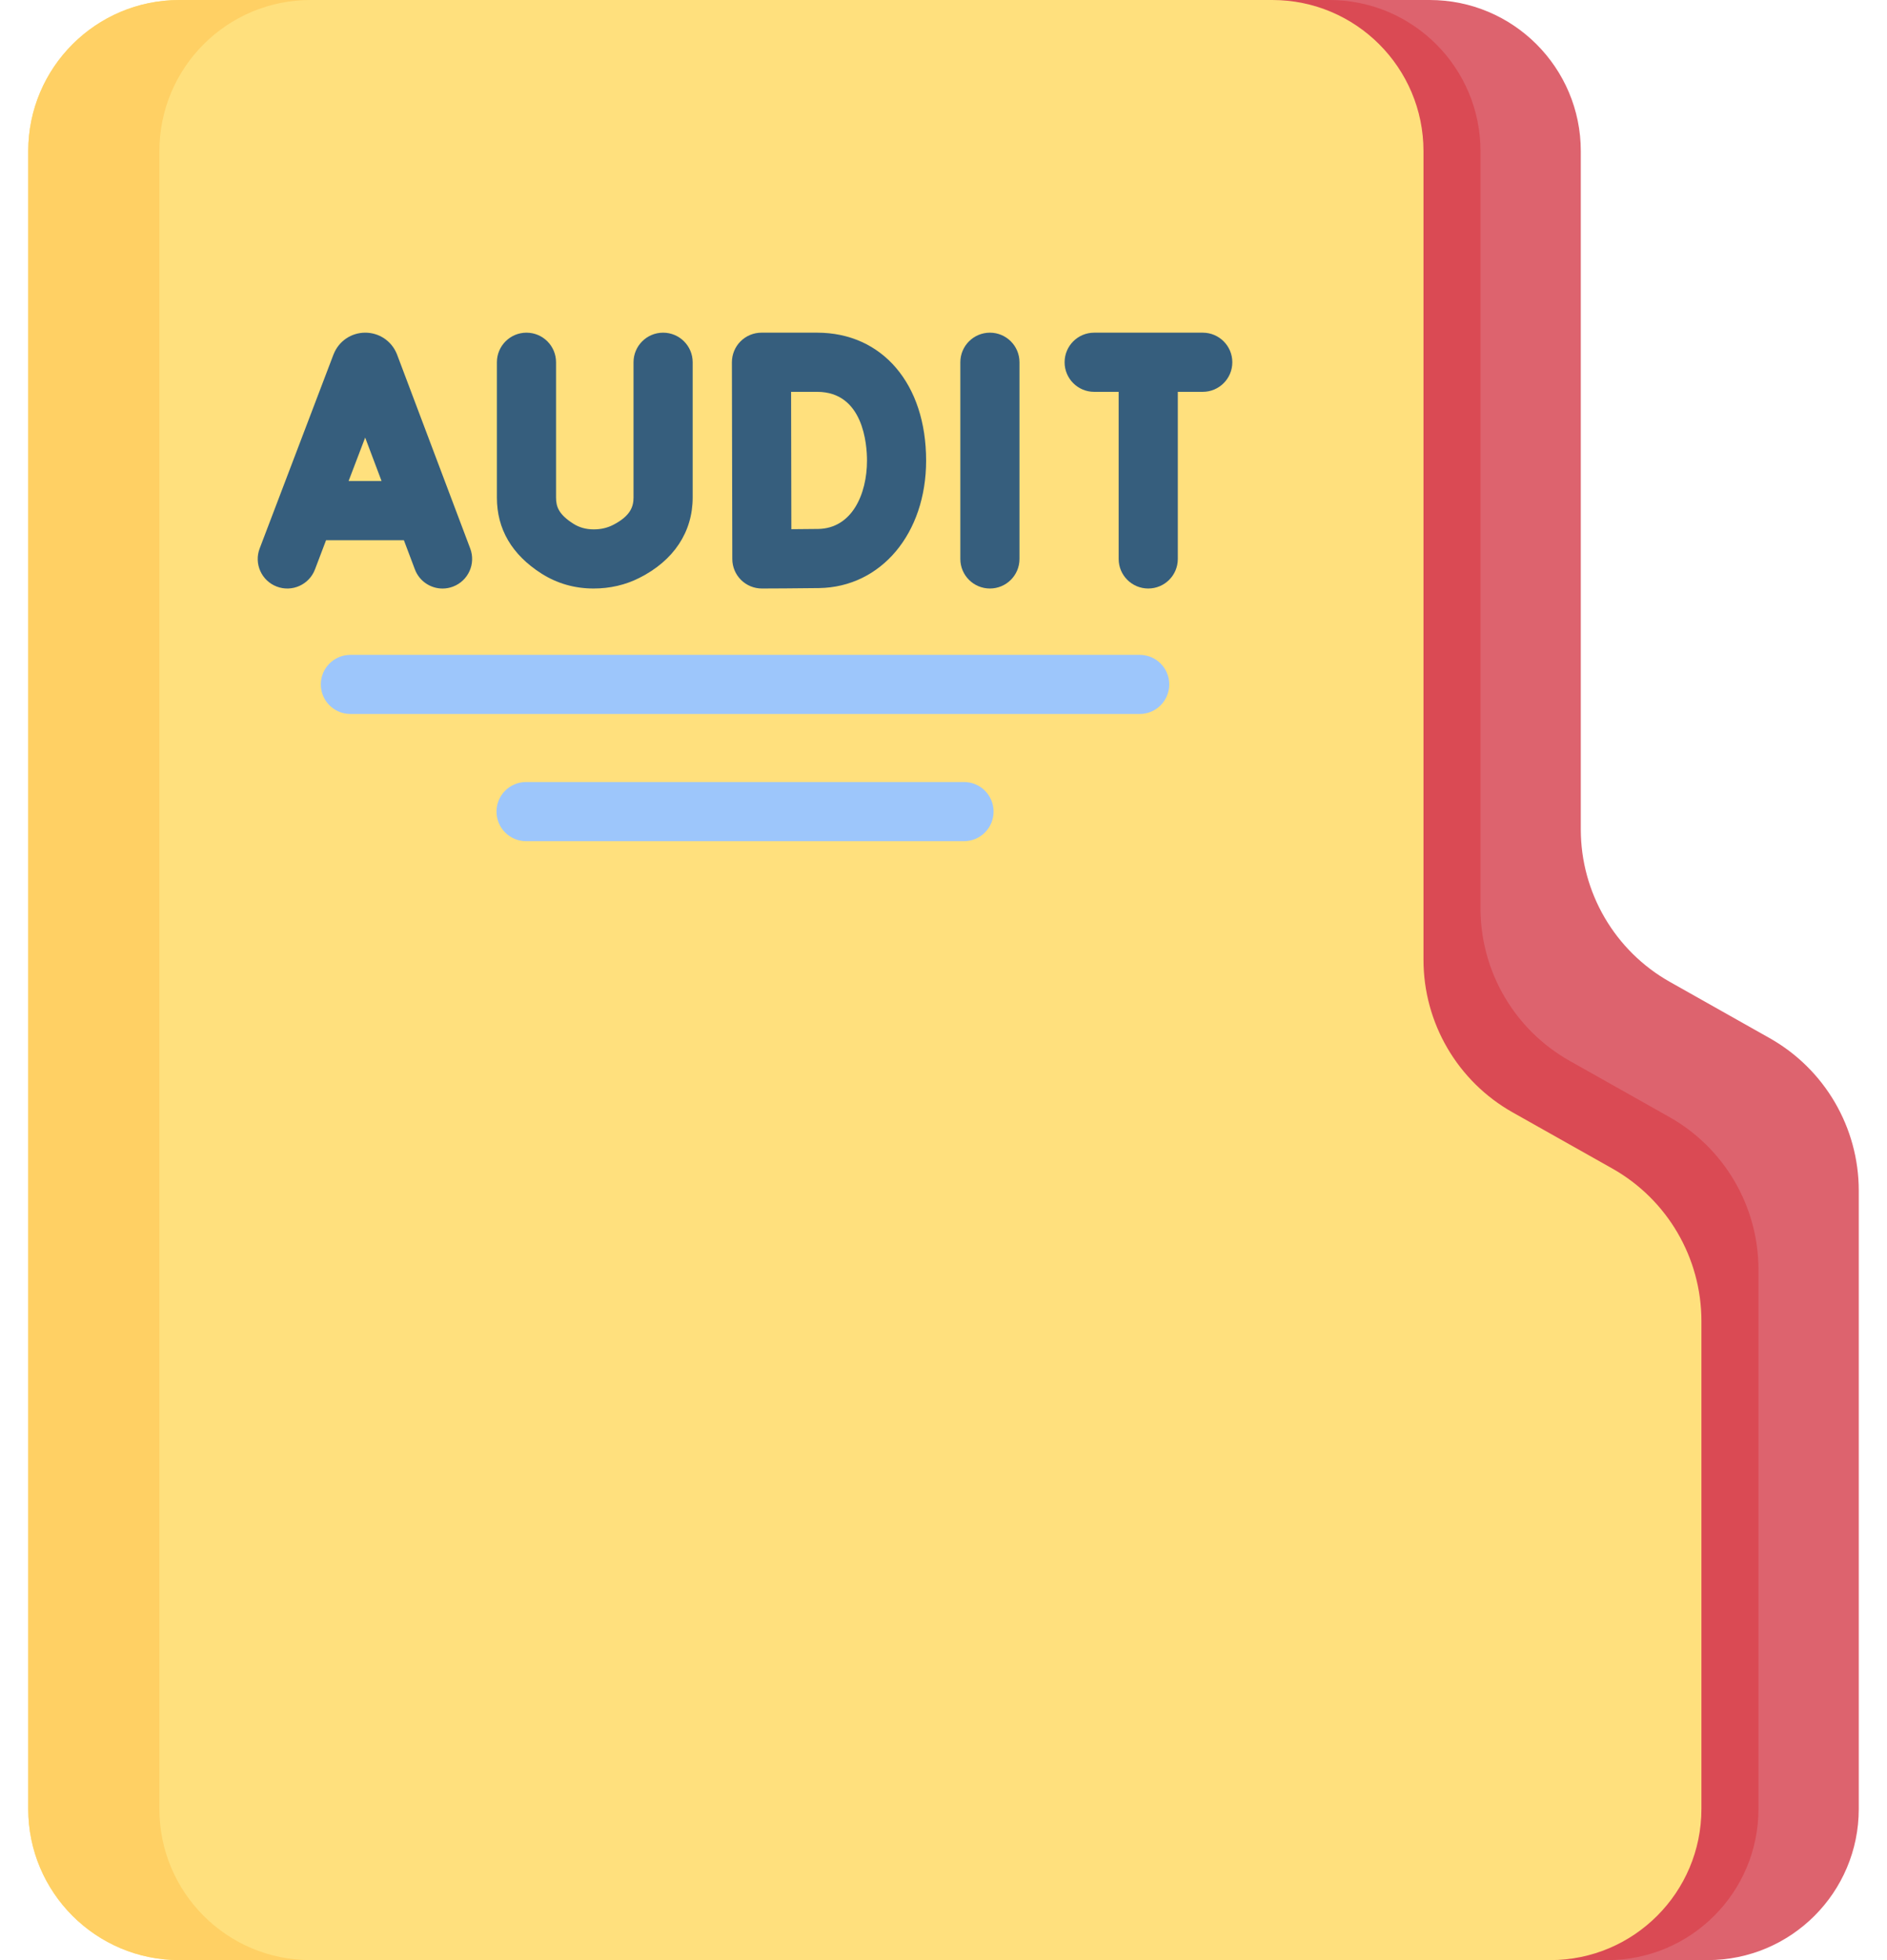 <svg width="52" height="54" viewBox="0 0 52 54" fill="none" xmlns="http://www.w3.org/2000/svg">
<path d="M35.035 0H39.397C41.697 0 43.562 1.865 43.562 4.165V22.849C43.562 24.591 44.501 26.198 46.019 27.052L48.766 28.6C50.283 29.455 51.222 31.061 51.222 32.803V49.834C51.222 52.135 49.357 54 47.057 54H43.129L33.007 44.147L35.035 0Z" fill="#DD636E"/>
<path d="M35.036 0H36.633C38.933 0 40.798 1.865 40.798 4.165V25.023C40.798 26.765 41.737 28.371 43.255 29.226L46.002 30.773C47.519 31.628 48.458 33.234 48.458 34.976V49.834C48.458 52.135 46.593 54 44.293 54H42.721L30.243 44.147L35.036 0Z" fill="#DA4A54"/>
<path d="M46.886 36.395V49.834C46.886 52.135 45.021 54 42.721 54H4.943C2.643 54 0.778 52.135 0.778 49.834V4.165C0.778 1.865 2.643 0 4.943 0H35.061C37.362 0 39.227 1.865 39.227 4.165V26.441C39.227 28.183 40.166 29.79 41.683 30.645L44.43 32.192C45.947 33.047 46.886 34.653 46.886 36.395Z" fill="#FFE07D"/>
<path d="M8.556 54H4.944C2.643 54 0.778 52.136 0.778 49.834V4.166C0.778 1.865 2.643 0 4.944 0H8.556C6.256 0 4.392 1.865 4.392 4.166V49.834C4.392 52.136 6.256 54 8.556 54Z" fill="#FFD064"/>
<path d="M10.942 9.768C10.939 9.761 10.936 9.754 10.933 9.746C10.788 9.393 10.447 9.165 10.066 9.165C10.065 9.165 10.065 9.165 10.065 9.165C9.682 9.165 9.342 9.394 9.198 9.748C9.195 9.754 9.193 9.76 9.19 9.766L7.156 15.109C6.995 15.529 7.206 16 7.627 16.16C8.048 16.32 8.518 16.109 8.679 15.689L8.985 14.883H11.13L11.433 15.686C11.556 16.013 11.866 16.214 12.195 16.214C12.291 16.214 12.388 16.197 12.483 16.161C12.904 16.002 13.117 15.532 12.958 15.111L10.942 9.768ZM9.606 13.253L10.063 12.055L10.515 13.253H9.606Z" fill="#365E7D"/>
<path d="M27.279 9.165C26.829 9.165 26.464 9.53 26.464 9.98V15.399C26.464 15.849 26.829 16.213 27.279 16.213C27.729 16.213 28.094 15.849 28.094 15.399V9.98C28.094 9.53 27.729 9.165 27.279 9.165Z" fill="#365E7D"/>
<path d="M22.518 9.165H20.984C20.767 9.165 20.56 9.251 20.407 9.404C20.254 9.557 20.169 9.765 20.169 9.981L20.18 15.402C20.181 15.618 20.267 15.825 20.421 15.977C20.573 16.128 20.78 16.213 20.995 16.213H20.998C21.044 16.213 22.139 16.209 22.578 16.201C24.283 16.172 25.521 14.695 25.521 12.689C25.522 10.581 24.315 9.165 22.518 9.165ZM22.549 14.572C22.376 14.575 22.088 14.577 21.807 14.579C21.805 13.95 21.801 11.451 21.8 10.795H22.518C23.793 10.795 23.892 12.245 23.892 12.689C23.892 13.615 23.477 14.556 22.549 14.572Z" fill="#365E7D"/>
<path d="M18.273 9.165C17.823 9.165 17.458 9.53 17.458 9.98V13.705C17.458 13.938 17.39 14.212 16.885 14.466C16.728 14.545 16.556 14.584 16.36 14.584C16.359 14.584 16.358 14.584 16.358 14.584C16.145 14.583 15.962 14.532 15.796 14.426C15.402 14.174 15.323 13.965 15.323 13.709V9.98C15.323 9.53 14.958 9.165 14.508 9.165C14.058 9.165 13.693 9.53 13.693 9.98V13.709C13.693 14.576 14.105 15.28 14.919 15.8C15.348 16.073 15.831 16.213 16.355 16.213H16.36C16.81 16.213 17.234 16.115 17.618 15.921C18.566 15.444 19.088 14.657 19.088 13.704V9.98C19.088 9.53 18.723 9.165 18.273 9.165Z" fill="#365E7D"/>
<path d="M33.144 9.165H30.152C29.702 9.165 29.337 9.53 29.337 9.98C29.337 10.43 29.702 10.795 30.152 10.795H30.827V15.399C30.827 15.849 31.192 16.213 31.642 16.213C32.092 16.213 32.457 15.849 32.457 15.399V10.795H33.144C33.594 10.795 33.959 10.43 33.959 9.98C33.959 9.53 33.594 9.165 33.144 9.165Z" fill="#365E7D"/>
<path d="M31.407 19.67H9.656C9.206 19.67 8.841 19.305 8.841 18.855C8.841 18.405 9.206 18.041 9.656 18.041H31.407C31.857 18.041 32.221 18.405 32.221 18.855C32.221 19.305 31.857 19.67 31.407 19.67Z" fill="#9DC6FB"/>
<path d="M26.565 23.174H14.497C14.047 23.174 13.682 22.809 13.682 22.359C13.682 21.909 14.047 21.544 14.497 21.544H26.565C27.015 21.544 27.38 21.909 27.38 22.359C27.38 22.809 27.015 23.174 26.565 23.174Z" fill="#9DC6FB"/>
</svg>
